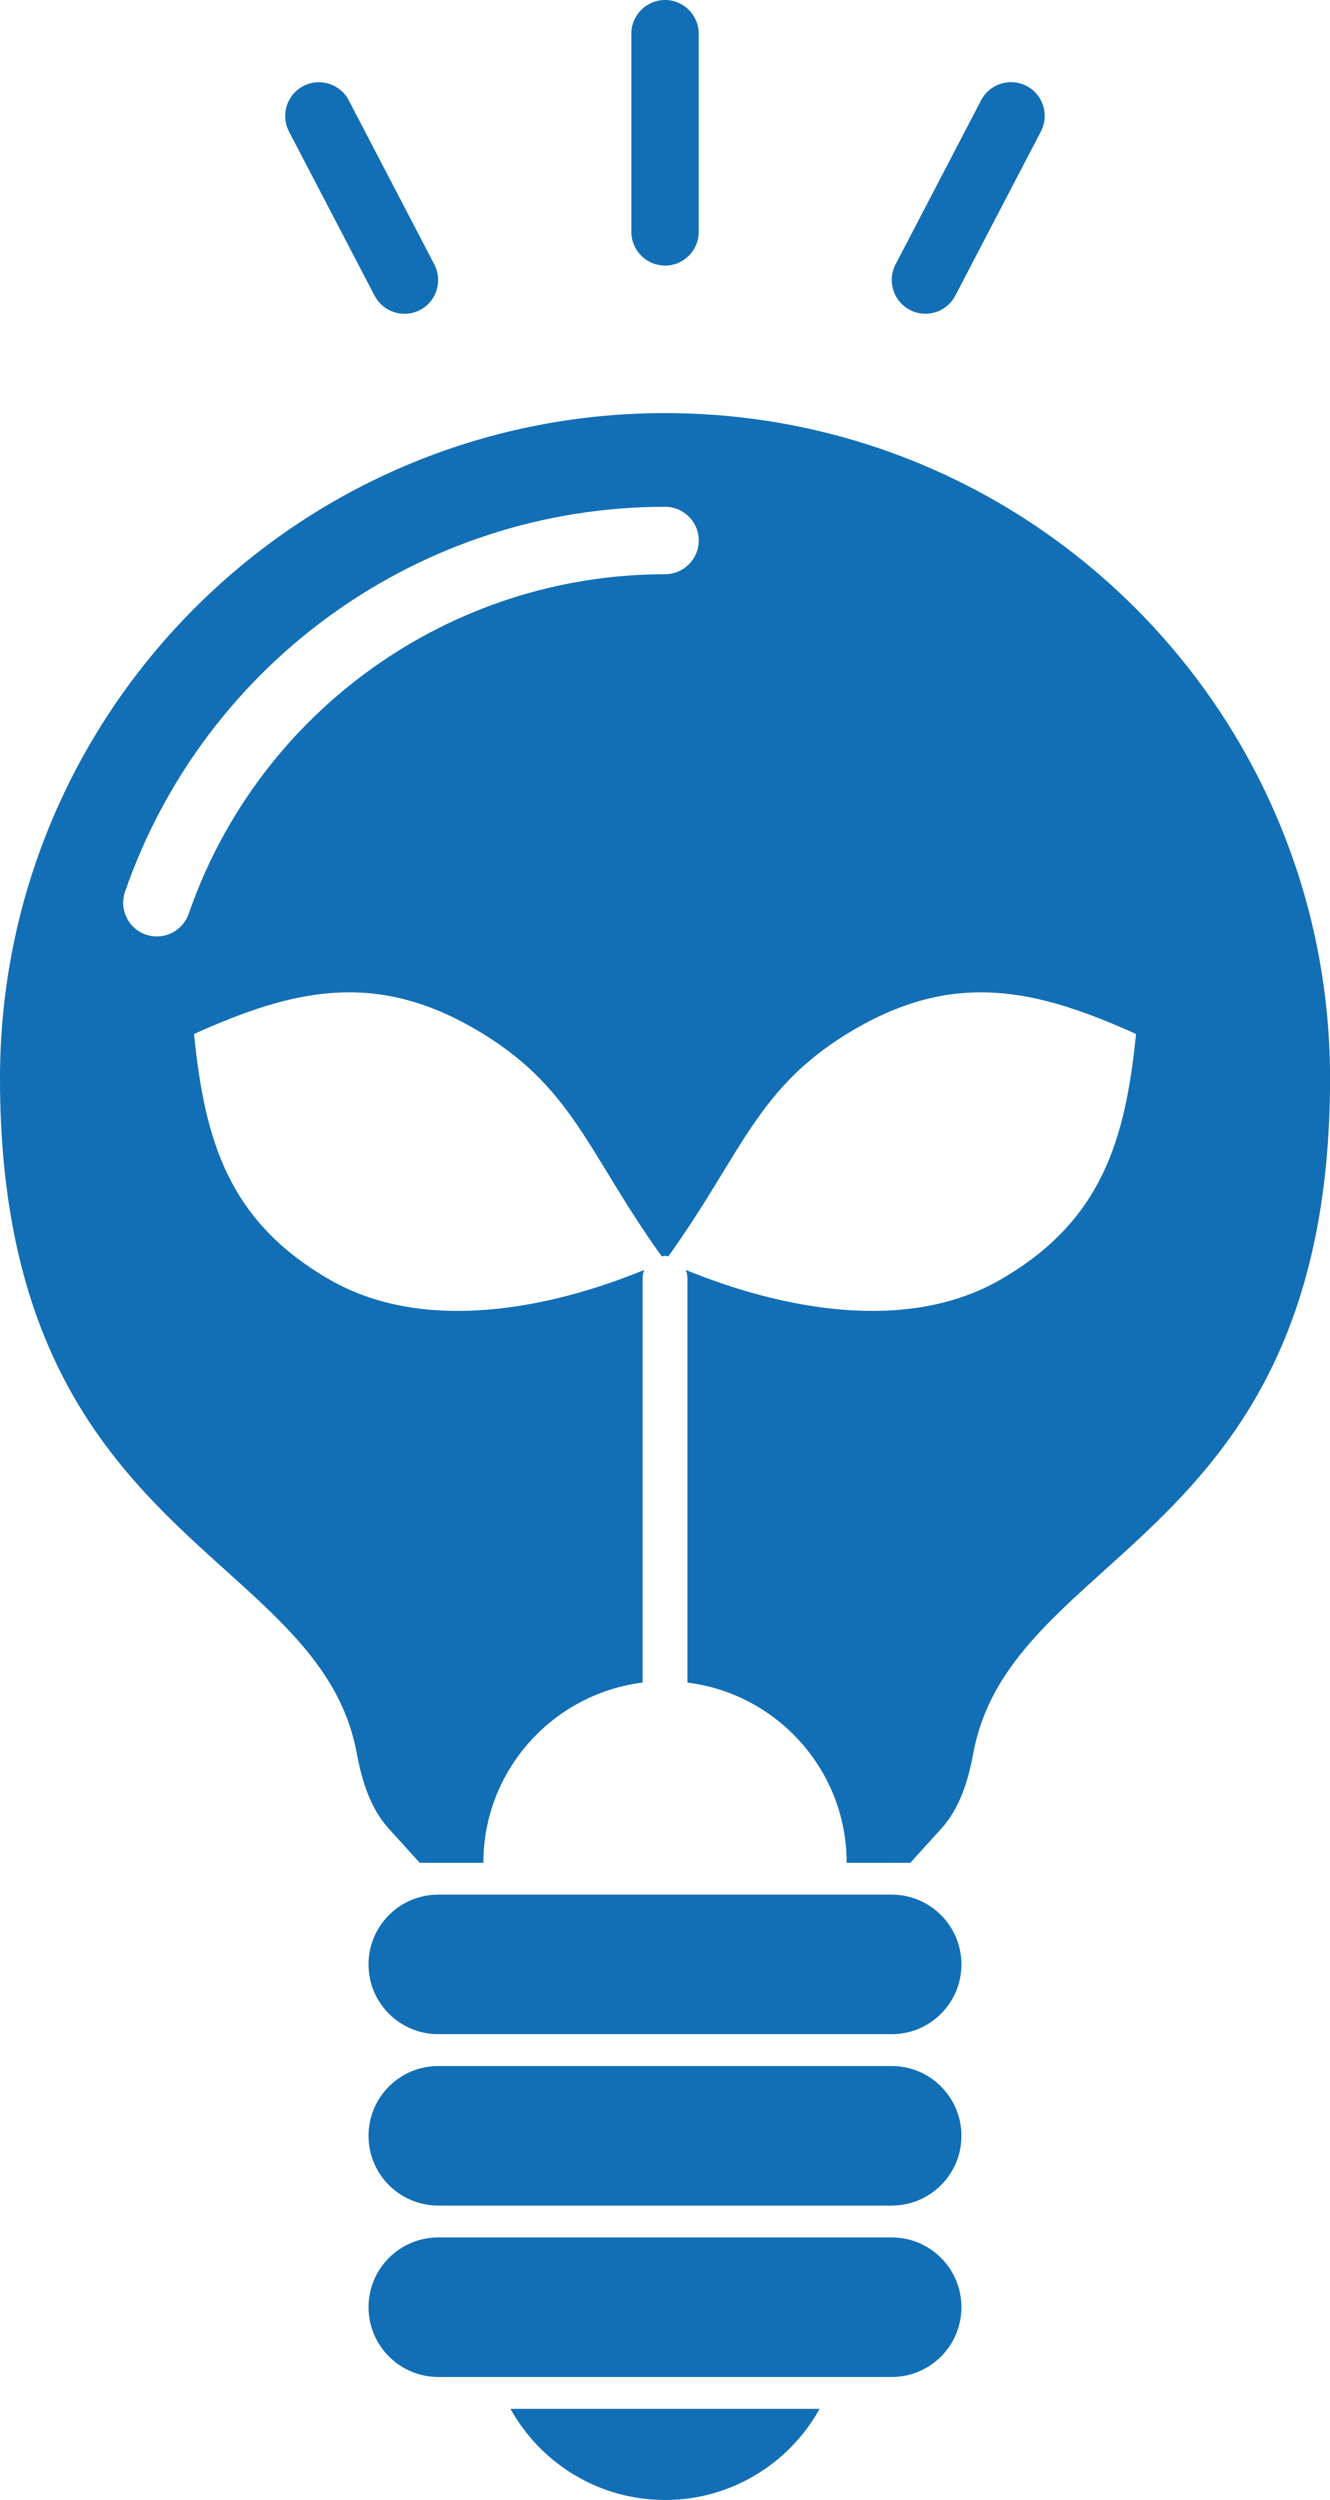 <?xml version="1.0" encoding="UTF-8"?>
<svg id="_レイヤー_2" data-name="レイヤー_2" xmlns="http://www.w3.org/2000/svg" viewBox="0 0 266.13 500">
  <defs>
    <style>
      .cls-1 {
        fill: #126fb5;
      }
    </style>
  </defs>
  <g id="_レイヤー_1-2" data-name="レイヤー_1">
    <g>
      <path class="cls-1" d="M178.43,378.93h-90.73c-7.71,0-13.96,6.25-13.96,13.96s6.25,13.95,13.96,13.95h90.73c7.71,0,13.95-6.25,13.95-13.95s-6.25-13.96-13.95-13.96Z"/>
      <path class="cls-1" d="M178.43,413.21h-90.73c-7.71,0-13.96,6.25-13.96,13.96s6.25,13.95,13.96,13.95h90.73c7.71,0,13.95-6.25,13.95-13.95s-6.25-13.96-13.95-13.96Z"/>
      <path class="cls-1" d="M178.43,447.49h-90.73c-7.71,0-13.96,6.25-13.96,13.95s6.25,13.96,13.96,13.96h90.73c7.71,0,13.95-6.25,13.95-13.96s-6.25-13.95-13.95-13.95Z"/>
      <path class="cls-1" d="M133.07,500c13.31,0,24.9-7.36,30.94-18.23h-61.87c6.04,10.87,17.62,18.23,30.94,18.23Z"/>
      <path class="cls-1" d="M133.07,53.12c3.72,0,6.74-3.02,6.74-6.74V6.74c0-3.72-3.02-6.74-6.74-6.74s-6.74,3.02-6.74,6.74v39.63c0,3.72,3.02,6.74,6.74,6.74Z"/>
      <path class="cls-1" d="M182.07,61.99c1,.52,2.06.76,3.11.76,2.43,0,4.78-1.32,5.98-3.63l17.12-32.83c1.72-3.3.44-7.38-2.86-9.1-3.29-1.71-7.38-.44-9.1,2.86l-17.12,32.83c-1.72,3.3-.44,7.38,2.86,9.1Z"/>
      <path class="cls-1" d="M74.96,59.13c1.2,2.31,3.55,3.63,5.98,3.63,1.05,0,2.12-.25,3.11-.76,3.3-1.72,4.58-5.8,2.86-9.1l-17.12-32.83c-1.72-3.31-5.8-4.57-9.1-2.86-3.3,1.72-4.58,5.8-2.86,9.1l17.12,32.83Z"/>
      <path class="cls-1" d="M133.07,82.62C59.58,82.62,0,142.2,0,215.69c0,92.72,63.72,93.86,71.38,134.93,1.04,5.56,2.67,10.99,6.47,15.18l6.14,6.77h12.73c0-18.52,13.93-33.82,31.86-36.05v-80.87c0-.59.13-1.14.33-1.66-19.24,7.89-44.25,12.74-62.99,1.92-20.12-11.62-24.94-27.63-27.1-49.11,19.68-8.87,35.96-12.7,56.08-1.08,19.83,11.45,22.51,24.69,37.52,45.57.22-.03.42-.13.65-.13s.43.1.65.13c15.01-20.88,17.69-34.12,37.52-45.57,20.13-11.62,36.4-7.79,56.08,1.08-2.16,21.48-6.98,37.49-27.1,49.11-18.74,10.82-43.75,5.97-62.99-1.92.2.51.33,1.07.33,1.66v80.87c17.93,2.23,31.86,17.53,31.86,36.05h12.73l6.14-6.77c3.8-4.19,5.43-9.62,6.47-15.18,7.65-41.07,71.38-42.21,71.38-134.93,0-73.49-59.58-133.07-133.07-133.07ZM133.07,114.85c-42.94,0-81.24,27.29-95.31,67.9-.97,2.79-3.58,4.54-6.37,4.54-.73,0-1.48-.12-2.21-.37-3.52-1.22-5.38-5.06-4.16-8.58,15.96-46.04,59.38-76.98,108.06-76.98,3.72,0,6.74,3.02,6.74,6.74s-3.02,6.74-6.74,6.74Z"/>
    </g>
  </g>
</svg>